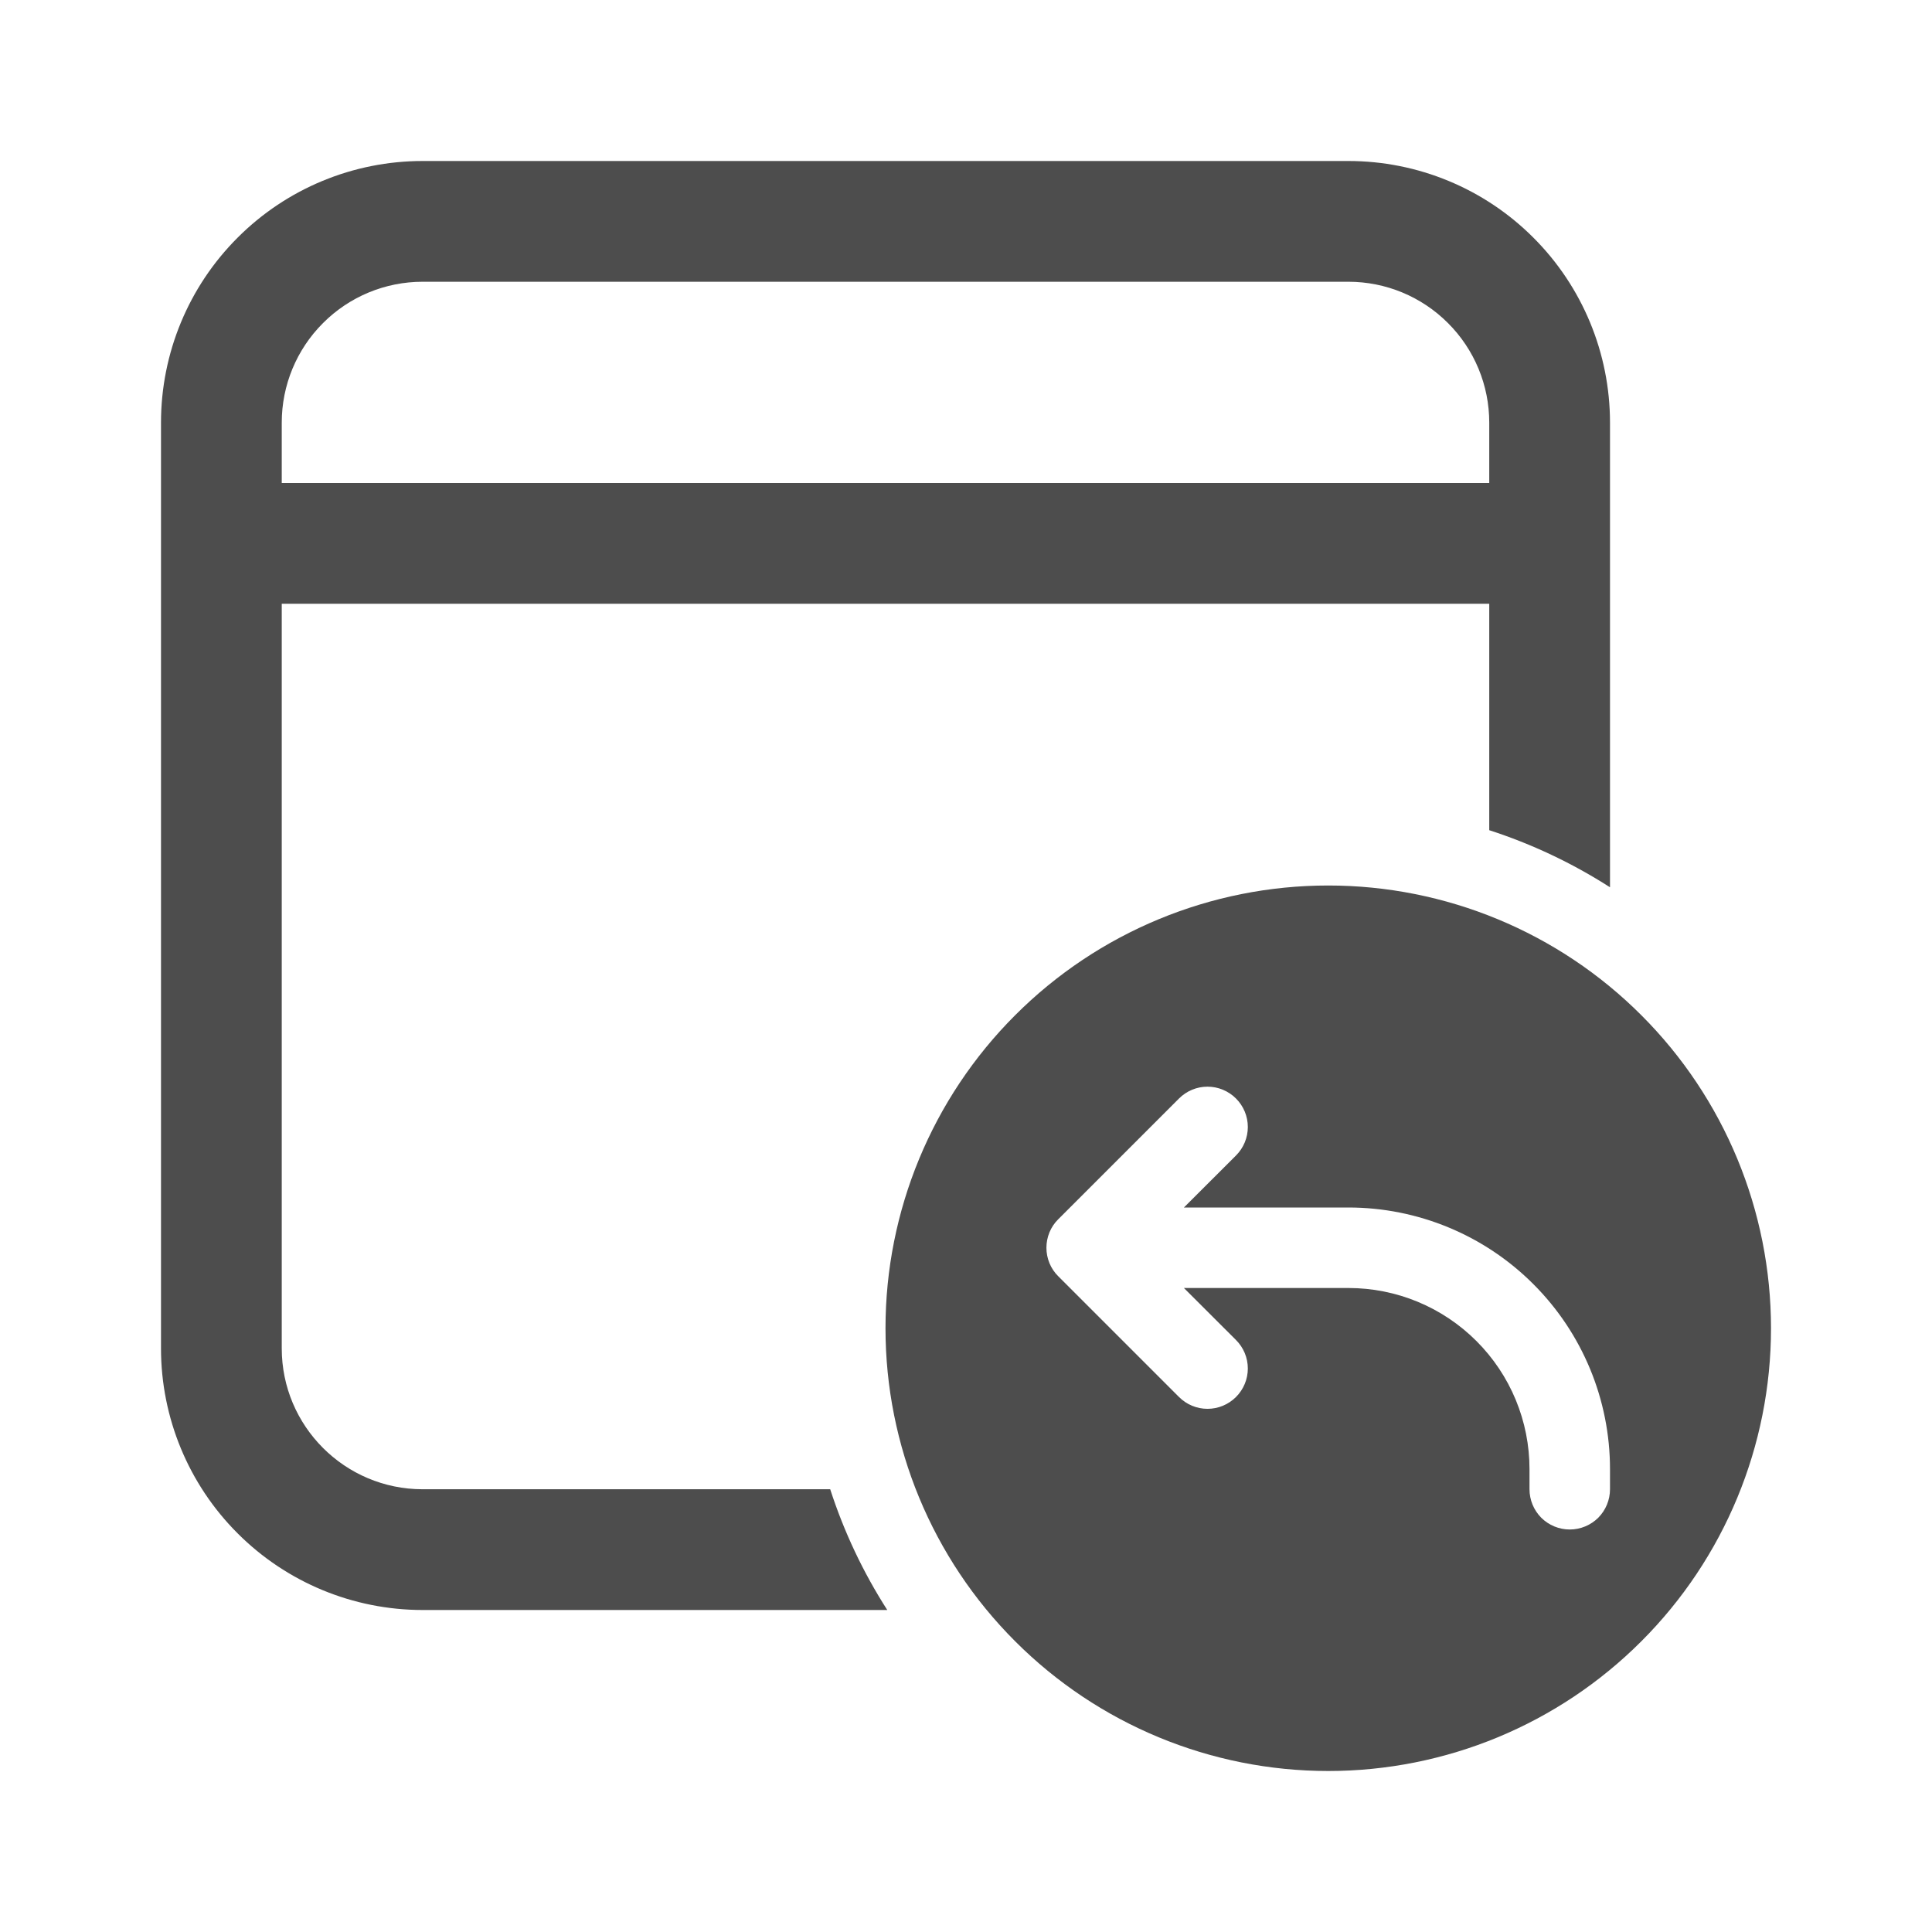 <svg width="24" height="24" viewBox="0 0 24 24" fill="none" xmlns="http://www.w3.org/2000/svg">
<path d="M16.75 2C17.612 2 18.439 2.342 19.048 2.952C19.658 3.561 20 4.388 20 5.25V11.022C19.532 10.722 19.028 10.484 18.5 10.313V7.5H3.5V16.75C3.5 17.716 4.284 18.5 5.25 18.5H10.313C10.486 19.034 10.725 19.537 11.022 20H5.25C4.388 20 3.561 19.658 2.952 19.048C2.342 18.439 2 17.612 2 16.75V5.25C2 4.388 2.342 3.561 2.952 2.952C3.561 2.342 4.388 2 5.25 2H16.75ZM16.75 3.5H5.25C4.786 3.5 4.341 3.684 4.013 4.013C3.684 4.341 3.5 4.786 3.5 5.25V6H18.5V5.25C18.5 4.786 18.316 4.341 17.987 4.013C17.659 3.684 17.214 3.5 16.75 3.5ZM22 16.5C22 17.959 21.421 19.358 20.389 20.389C19.358 21.421 17.959 22 16.5 22C15.041 22 13.642 21.421 12.611 20.389C11.579 19.358 11 17.959 11 16.5C11 15.041 11.579 13.642 12.611 12.611C13.642 11.579 15.041 11 16.5 11C17.959 11 19.358 11.579 20.389 12.611C21.421 13.642 22 15.041 22 16.5V16.5ZM15.354 14.354C15.448 14.26 15.501 14.133 15.501 14C15.501 13.867 15.448 13.74 15.354 13.646C15.26 13.552 15.133 13.499 15 13.499C14.867 13.499 14.74 13.552 14.646 13.646L13.146 15.146C13.099 15.192 13.062 15.248 13.037 15.308C13.012 15.369 12.999 15.434 12.999 15.5C12.999 15.566 13.012 15.631 13.037 15.692C13.062 15.752 13.099 15.808 13.146 15.854L14.646 17.354C14.74 17.448 14.867 17.501 15 17.501C15.133 17.501 15.26 17.448 15.354 17.354C15.448 17.26 15.501 17.133 15.501 17C15.501 16.867 15.448 16.74 15.354 16.646L14.707 16H16.75C17.046 16 17.338 16.058 17.611 16.171C17.884 16.284 18.132 16.45 18.341 16.659C18.55 16.868 18.716 17.116 18.829 17.389C18.942 17.662 19 17.954 19 18.25V18.5C19 18.633 19.053 18.76 19.146 18.854C19.24 18.947 19.367 19 19.5 19C19.633 19 19.76 18.947 19.854 18.854C19.947 18.76 20 18.633 20 18.5V18.25C20 17.388 19.658 16.561 19.048 15.952C18.439 15.342 17.612 15 16.75 15H14.707L15.354 14.354Z" fill="#4D4D4D"/>
</svg>
